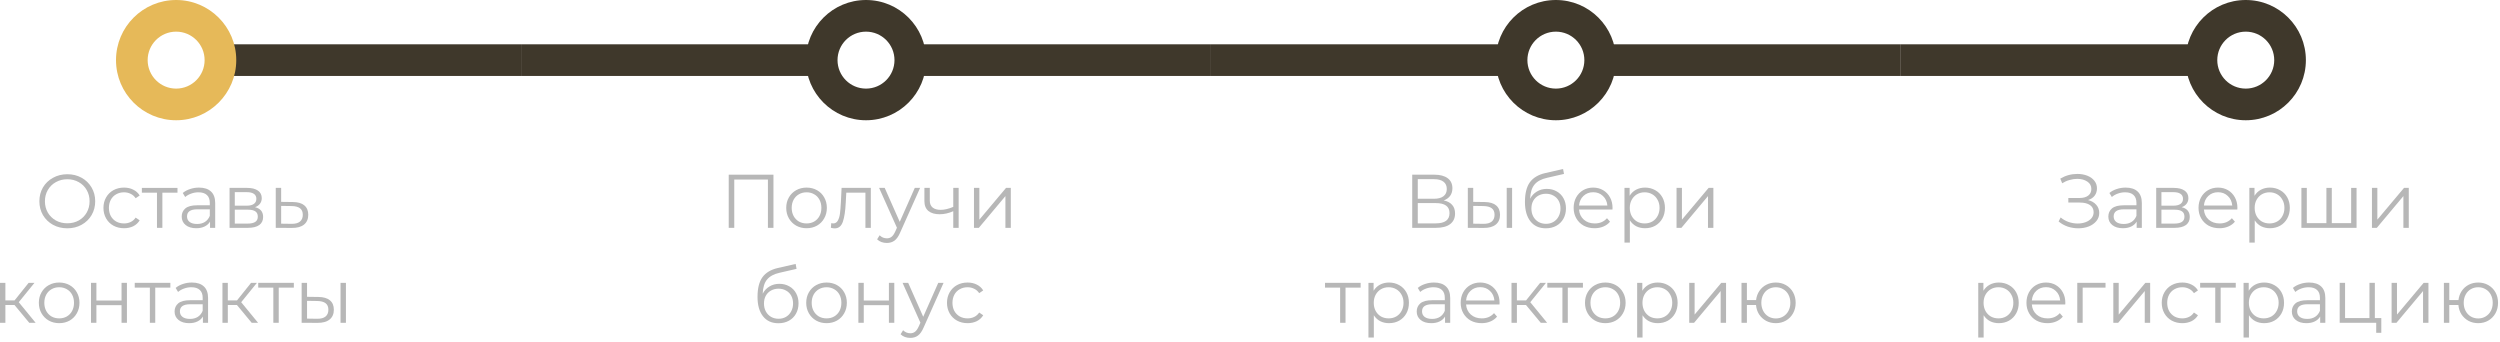 <?xml version="1.0" encoding="UTF-8"?> <svg xmlns="http://www.w3.org/2000/svg" width="395" height="54" viewBox="0 0 395 54" fill="none"> <path fill-rule="evenodd" clip-rule="evenodd" d="M82.329 12H36.329V7H82.329V12Z" fill="#3F382B"></path> <path fill-rule="evenodd" clip-rule="evenodd" d="M136.829 14C134.344 14 132.329 11.985 132.329 9.5C132.329 7.015 134.344 5 136.829 5C139.314 5 141.329 7.015 141.329 9.5C141.329 11.985 139.314 14 136.829 14ZM136.829 19C131.582 19 127.329 14.747 127.329 9.5C127.329 4.253 131.582 0 136.829 0C142.076 0 146.329 4.253 146.329 9.5C146.329 14.747 142.076 19 136.829 19Z" fill="#3F382B"></path> <path fill-rule="evenodd" clip-rule="evenodd" d="M82.329 12H128.329V7H82.329V12Z" fill="#3F382B"></path> <path fill-rule="evenodd" clip-rule="evenodd" d="M245.829 14C243.344 14 241.329 11.985 241.329 9.5C241.329 7.015 243.344 5 245.829 5C248.314 5 250.329 7.015 250.329 9.5C250.329 11.985 248.314 14 245.829 14ZM245.829 19C240.582 19 236.329 14.747 236.329 9.5C236.329 4.253 240.582 0 245.829 0C251.076 0 255.329 4.253 255.329 9.5C255.329 14.747 251.076 19 245.829 19Z" fill="#3F382B"></path> <path fill-rule="evenodd" clip-rule="evenodd" d="M191.329 12H237.329V7H191.329V12Z" fill="#3F382B"></path> <path fill-rule="evenodd" clip-rule="evenodd" d="M145.329 12H191.329V7H145.329V12Z" fill="#3F382B"></path> <path fill-rule="evenodd" clip-rule="evenodd" d="M354.829 14C352.344 14 350.329 11.985 350.329 9.5C350.329 7.015 352.344 5 354.829 5C357.314 5 359.329 7.015 359.329 9.5C359.329 11.985 357.314 14 354.829 14ZM354.829 19C349.582 19 345.329 14.747 345.329 9.5C345.329 4.253 349.582 0 354.829 0C360.076 0 364.329 4.253 364.329 9.5C364.329 14.747 360.076 19 354.829 19Z" fill="#3F382B"></path> <path fill-rule="evenodd" clip-rule="evenodd" d="M300.329 12H346.329V7H300.329V12Z" fill="#3F382B"></path> <path fill-rule="evenodd" clip-rule="evenodd" d="M254.329 12H300.329V7H254.329V12Z" fill="#3F382B"></path> <path d="M10.638 36.072C9.806 36.072 9.05 35.888 8.37 35.52C7.698 35.144 7.17 34.632 6.786 33.984C6.41 33.336 6.222 32.608 6.222 31.8C6.222 30.992 6.41 30.264 6.786 29.616C7.17 28.968 7.698 28.46 8.37 28.092C9.05 27.716 9.806 27.528 10.638 27.528C11.47 27.528 12.218 27.712 12.882 28.08C13.554 28.448 14.082 28.96 14.466 29.616C14.85 30.264 15.042 30.992 15.042 31.8C15.042 32.608 14.85 33.34 14.466 33.996C14.082 34.644 13.554 35.152 12.882 35.52C12.218 35.888 11.47 36.072 10.638 36.072ZM10.638 35.28C11.302 35.28 11.902 35.132 12.438 34.836C12.974 34.532 13.394 34.116 13.698 33.588C14.002 33.052 14.154 32.456 14.154 31.8C14.154 31.144 14.002 30.552 13.698 30.024C13.394 29.488 12.974 29.072 12.438 28.776C11.902 28.472 11.302 28.32 10.638 28.32C9.974 28.32 9.37 28.472 8.826 28.776C8.29 29.072 7.866 29.488 7.554 30.024C7.25 30.552 7.098 31.144 7.098 31.8C7.098 32.456 7.25 33.052 7.554 33.588C7.866 34.116 8.29 34.532 8.826 34.836C9.37 35.132 9.974 35.28 10.638 35.28Z" fill="#B7B7B7"></path> <path d="M19.597 36.06C18.973 36.06 18.413 35.924 17.917 35.652C17.429 35.38 17.045 35 16.765 34.512C16.485 34.016 16.345 33.46 16.345 32.844C16.345 32.228 16.485 31.676 16.765 31.188C17.045 30.7 17.429 30.32 17.917 30.048C18.413 29.776 18.973 29.64 19.597 29.64C20.141 29.64 20.625 29.748 21.049 29.964C21.481 30.172 21.821 30.48 22.069 30.888L21.433 31.32C21.225 31.008 20.961 30.776 20.641 30.624C20.321 30.464 19.973 30.384 19.597 30.384C19.141 30.384 18.729 30.488 18.361 30.696C18.001 30.896 17.717 31.184 17.509 31.56C17.309 31.936 17.209 32.364 17.209 32.844C17.209 33.332 17.309 33.764 17.509 34.14C17.717 34.508 18.001 34.796 18.361 35.004C18.729 35.204 19.141 35.304 19.597 35.304C19.973 35.304 20.321 35.228 20.641 35.076C20.961 34.924 21.225 34.692 21.433 34.38L22.069 34.812C21.821 35.22 21.481 35.532 21.049 35.748C20.617 35.956 20.133 36.06 19.597 36.06Z" fill="#B7B7B7"></path> <path d="M28.042 30.444H25.654V36H24.802V30.444H22.414V29.688H28.042V30.444Z" fill="#B7B7B7"></path> <path d="M31.445 29.64C32.269 29.64 32.901 29.848 33.341 30.264C33.781 30.672 34.001 31.28 34.001 32.088V36H33.185V35.016C32.993 35.344 32.709 35.6 32.333 35.784C31.965 35.968 31.525 36.06 31.013 36.06C30.309 36.06 29.749 35.892 29.333 35.556C28.917 35.22 28.709 34.776 28.709 34.224C28.709 33.688 28.901 33.256 29.285 32.928C29.677 32.6 30.297 32.436 31.145 32.436H33.149V32.052C33.149 31.508 32.997 31.096 32.693 30.816C32.389 30.528 31.945 30.384 31.361 30.384C30.961 30.384 30.577 30.452 30.209 30.588C29.841 30.716 29.525 30.896 29.261 31.128L28.877 30.492C29.197 30.22 29.581 30.012 30.029 29.868C30.477 29.716 30.949 29.64 31.445 29.64ZM31.145 35.388C31.625 35.388 32.037 35.28 32.381 35.064C32.725 34.84 32.981 34.52 33.149 34.104V33.072H31.169C30.089 33.072 29.549 33.448 29.549 34.2C29.549 34.568 29.689 34.86 29.969 35.076C30.249 35.284 30.641 35.388 31.145 35.388Z" fill="#B7B7B7"></path> <path d="M40.289 32.736C41.145 32.936 41.574 33.452 41.574 34.284C41.574 34.836 41.37 35.26 40.962 35.556C40.553 35.852 39.946 36 39.138 36H36.27V29.688H39.053C39.773 29.688 40.337 29.828 40.745 30.108C41.154 30.388 41.358 30.788 41.358 31.308C41.358 31.652 41.261 31.948 41.069 32.196C40.886 32.436 40.626 32.616 40.289 32.736ZM37.097 32.496H38.993C39.481 32.496 39.853 32.404 40.109 32.22C40.373 32.036 40.505 31.768 40.505 31.416C40.505 31.064 40.373 30.8 40.109 30.624C39.853 30.448 39.481 30.36 38.993 30.36H37.097V32.496ZM39.102 35.328C39.645 35.328 40.053 35.24 40.325 35.064C40.597 34.888 40.733 34.612 40.733 34.236C40.733 33.86 40.609 33.584 40.361 33.408C40.114 33.224 39.721 33.132 39.185 33.132H37.097V35.328H39.102Z" fill="#B7B7B7"></path> <path d="M46.282 31.92C47.074 31.928 47.674 32.104 48.082 32.448C48.498 32.792 48.706 33.288 48.706 33.936C48.706 34.608 48.482 35.124 48.034 35.484C47.594 35.844 46.954 36.02 46.114 36.012L43.57 36V29.688H44.422V31.896L46.282 31.92ZM46.066 35.364C46.65 35.372 47.09 35.256 47.386 35.016C47.69 34.768 47.842 34.408 47.842 33.936C47.842 33.472 47.694 33.128 47.398 32.904C47.102 32.68 46.658 32.564 46.066 32.556L44.422 32.532V35.34L46.066 35.364Z" fill="#B7B7B7"></path> <path d="M2.292 48.192H0.852V51H0V44.688H0.852V47.46H2.304L4.524 44.688H5.448L2.964 47.748L5.628 51H4.62L2.292 48.192Z" fill="#B7B7B7"></path> <path d="M9.354 51.06C8.746 51.06 8.198 50.924 7.71 50.652C7.222 50.372 6.838 49.988 6.558 49.5C6.278 49.012 6.138 48.46 6.138 47.844C6.138 47.228 6.278 46.676 6.558 46.188C6.838 45.7 7.222 45.32 7.71 45.048C8.198 44.776 8.746 44.64 9.354 44.64C9.962 44.64 10.51 44.776 10.998 45.048C11.486 45.32 11.866 45.7 12.138 46.188C12.418 46.676 12.558 47.228 12.558 47.844C12.558 48.46 12.418 49.012 12.138 49.5C11.866 49.988 11.486 50.372 10.998 50.652C10.51 50.924 9.962 51.06 9.354 51.06ZM9.354 50.304C9.802 50.304 10.202 50.204 10.554 50.004C10.914 49.796 11.194 49.504 11.394 49.128C11.594 48.752 11.694 48.324 11.694 47.844C11.694 47.364 11.594 46.936 11.394 46.56C11.194 46.184 10.914 45.896 10.554 45.696C10.202 45.488 9.802 45.384 9.354 45.384C8.906 45.384 8.502 45.488 8.142 45.696C7.79 45.896 7.51 46.184 7.302 46.56C7.102 46.936 7.002 47.364 7.002 47.844C7.002 48.324 7.102 48.752 7.302 49.128C7.51 49.504 7.79 49.796 8.142 50.004C8.502 50.204 8.906 50.304 9.354 50.304Z" fill="#B7B7B7"></path> <path d="M14.379 44.688H15.231V47.484H19.203V44.688H20.055V51H19.203V48.216H15.231V51H14.379V44.688Z" fill="#B7B7B7"></path> <path d="M26.917 45.444H24.529V51H23.677V45.444H21.289V44.688H26.917V45.444Z" fill="#B7B7B7"></path> <path d="M30.32 44.64C31.144 44.64 31.776 44.848 32.216 45.264C32.656 45.672 32.876 46.28 32.876 47.088V51H32.06V50.016C31.868 50.344 31.584 50.6 31.208 50.784C30.84 50.968 30.4 51.06 29.888 51.06C29.184 51.06 28.624 50.892 28.208 50.556C27.792 50.22 27.584 49.776 27.584 49.224C27.584 48.688 27.776 48.256 28.16 47.928C28.552 47.6 29.172 47.436 30.02 47.436H32.024V47.052C32.024 46.508 31.872 46.096 31.568 45.816C31.264 45.528 30.82 45.384 30.236 45.384C29.836 45.384 29.452 45.452 29.084 45.588C28.716 45.716 28.4 45.896 28.136 46.128L27.752 45.492C28.072 45.22 28.456 45.012 28.904 44.868C29.352 44.716 29.824 44.64 30.32 44.64ZM30.02 50.388C30.5 50.388 30.912 50.28 31.256 50.064C31.6 49.84 31.856 49.52 32.024 49.104V48.072H30.044C28.964 48.072 28.424 48.448 28.424 49.2C28.424 49.568 28.564 49.86 28.844 50.076C29.124 50.284 29.516 50.388 30.02 50.388Z" fill="#B7B7B7"></path> <path d="M37.437 48.192H35.996V51H35.145V44.688H35.996V47.46H37.449L39.669 44.688H40.593L38.108 47.748L40.773 51H39.764L37.437 48.192Z" fill="#B7B7B7"></path> <path d="M46.428 45.444H44.04V51H43.188V45.444H40.8V44.688H46.428V45.444Z" fill="#B7B7B7"></path> <path d="M50.312 46.92C51.104 46.928 51.708 47.104 52.124 47.448C52.54 47.792 52.748 48.288 52.748 48.936C52.748 49.608 52.524 50.124 52.076 50.484C51.628 50.844 50.988 51.02 50.156 51.012L47.66 51V44.688H48.512V46.896L50.312 46.92ZM53.804 44.688H54.656V51H53.804V44.688ZM50.108 50.364C50.692 50.372 51.132 50.256 51.428 50.016C51.732 49.768 51.884 49.408 51.884 48.936C51.884 48.472 51.736 48.128 51.44 47.904C51.144 47.68 50.7 47.564 50.108 47.556L48.512 47.532V50.34L50.108 50.364Z" fill="#B7B7B7"></path> <path d="M122.206 27.6V36H121.33V28.368H116.014V36H115.138V27.6H122.206Z" fill="#B7B7B7"></path> <path d="M127.44 36.06C126.832 36.06 126.284 35.924 125.796 35.652C125.308 35.372 124.924 34.988 124.644 34.5C124.364 34.012 124.224 33.46 124.224 32.844C124.224 32.228 124.364 31.676 124.644 31.188C124.924 30.7 125.308 30.32 125.796 30.048C126.284 29.776 126.832 29.64 127.44 29.64C128.048 29.64 128.596 29.776 129.084 30.048C129.572 30.32 129.952 30.7 130.224 31.188C130.504 31.676 130.644 32.228 130.644 32.844C130.644 33.46 130.504 34.012 130.224 34.5C129.952 34.988 129.572 35.372 129.084 35.652C128.596 35.924 128.048 36.06 127.44 36.06ZM127.44 35.304C127.888 35.304 128.288 35.204 128.64 35.004C129 34.796 129.28 34.504 129.48 34.128C129.68 33.752 129.78 33.324 129.78 32.844C129.78 32.364 129.68 31.936 129.48 31.56C129.28 31.184 129 30.896 128.64 30.696C128.288 30.488 127.888 30.384 127.44 30.384C126.992 30.384 126.588 30.488 126.228 30.696C125.876 30.896 125.596 31.184 125.388 31.56C125.188 31.936 125.088 32.364 125.088 32.844C125.088 33.324 125.188 33.752 125.388 34.128C125.596 34.504 125.876 34.796 126.228 35.004C126.588 35.204 126.992 35.304 127.44 35.304Z" fill="#B7B7B7"></path> <path d="M137.59 29.688V36H136.738V30.444H133.714L133.63 32.004C133.566 33.316 133.414 34.324 133.174 35.028C132.934 35.732 132.506 36.084 131.89 36.084C131.722 36.084 131.518 36.052 131.278 35.988L131.338 35.256C131.482 35.288 131.582 35.304 131.638 35.304C131.966 35.304 132.214 35.152 132.382 34.848C132.55 34.544 132.662 34.168 132.718 33.72C132.774 33.272 132.822 32.68 132.862 31.944L132.97 29.688H137.59Z" fill="#B7B7B7"></path> <path d="M145.376 29.688L142.22 36.756C141.964 37.348 141.668 37.768 141.332 38.016C140.996 38.264 140.592 38.388 140.12 38.388C139.816 38.388 139.532 38.34 139.268 38.244C139.004 38.148 138.776 38.004 138.584 37.812L138.98 37.176C139.3 37.496 139.684 37.656 140.132 37.656C140.42 37.656 140.664 37.576 140.864 37.416C141.072 37.256 141.264 36.984 141.44 36.6L141.716 35.988L138.896 29.688H139.784L142.16 35.052L144.536 29.688H145.376Z" fill="#B7B7B7"></path> <path d="M151.467 29.688V36H150.615V33.372C149.887 33.692 149.171 33.852 148.467 33.852C147.707 33.852 147.115 33.68 146.691 33.336C146.267 32.984 146.055 32.46 146.055 31.764V29.688H146.907V31.716C146.907 32.188 147.059 32.548 147.363 32.796C147.667 33.036 148.087 33.156 148.623 33.156C149.215 33.156 149.879 33 150.615 32.688V29.688H151.467Z" fill="#B7B7B7"></path> <path d="M153.887 29.688H154.739V34.704L158.951 29.688H159.707V36H158.855V30.984L154.655 36H153.887V29.688Z" fill="#B7B7B7"></path> <path d="M123.144 44.844C123.728 44.844 124.248 44.976 124.704 45.24C125.168 45.496 125.528 45.86 125.784 46.332C126.04 46.796 126.168 47.328 126.168 47.928C126.168 48.544 126.032 49.092 125.76 49.572C125.496 50.044 125.124 50.412 124.644 50.676C124.164 50.94 123.612 51.072 122.988 51.072C121.94 51.072 121.128 50.704 120.552 49.968C119.976 49.232 119.688 48.216 119.688 46.92C119.688 45.568 119.944 44.532 120.456 43.812C120.976 43.092 121.784 42.604 122.88 42.348L125.712 41.7L125.856 42.48L123.192 43.092C122.288 43.292 121.624 43.648 121.2 44.16C120.776 44.664 120.544 45.412 120.504 46.404C120.76 45.916 121.116 45.536 121.572 45.264C122.028 44.984 122.552 44.844 123.144 44.844ZM123.012 50.364C123.452 50.364 123.844 50.264 124.188 50.064C124.54 49.856 124.812 49.568 125.004 49.2C125.204 48.832 125.304 48.416 125.304 47.952C125.304 47.488 125.208 47.08 125.016 46.728C124.824 46.376 124.552 46.104 124.2 45.912C123.856 45.712 123.46 45.612 123.012 45.612C122.564 45.612 122.164 45.712 121.812 45.912C121.468 46.104 121.196 46.376 120.996 46.728C120.804 47.08 120.708 47.488 120.708 47.952C120.708 48.416 120.804 48.832 120.996 49.2C121.196 49.568 121.472 49.856 121.824 50.064C122.176 50.264 122.572 50.364 123.012 50.364Z" fill="#B7B7B7"></path> <path d="M130.598 51.06C129.99 51.06 129.442 50.924 128.954 50.652C128.466 50.372 128.082 49.988 127.802 49.5C127.522 49.012 127.382 48.46 127.382 47.844C127.382 47.228 127.522 46.676 127.802 46.188C128.082 45.7 128.466 45.32 128.954 45.048C129.442 44.776 129.99 44.64 130.598 44.64C131.206 44.64 131.754 44.776 132.242 45.048C132.73 45.32 133.11 45.7 133.382 46.188C133.662 46.676 133.802 47.228 133.802 47.844C133.802 48.46 133.662 49.012 133.382 49.5C133.11 49.988 132.73 50.372 132.242 50.652C131.754 50.924 131.206 51.06 130.598 51.06ZM130.598 50.304C131.046 50.304 131.446 50.204 131.798 50.004C132.158 49.796 132.438 49.504 132.638 49.128C132.838 48.752 132.938 48.324 132.938 47.844C132.938 47.364 132.838 46.936 132.638 46.56C132.438 46.184 132.158 45.896 131.798 45.696C131.446 45.488 131.046 45.384 130.598 45.384C130.15 45.384 129.746 45.488 129.386 45.696C129.034 45.896 128.754 46.184 128.546 46.56C128.346 46.936 128.246 47.364 128.246 47.844C128.246 48.324 128.346 48.752 128.546 49.128C128.754 49.504 129.034 49.796 129.386 50.004C129.746 50.204 130.15 50.304 130.598 50.304Z" fill="#B7B7B7"></path> <path d="M135.623 44.688H136.475V47.484H140.447V44.688H141.299V51H140.447V48.216H136.475V51H135.623V44.688Z" fill="#B7B7B7"></path> <path d="M149.085 44.688L145.929 51.756C145.673 52.348 145.377 52.768 145.041 53.016C144.705 53.264 144.301 53.388 143.829 53.388C143.525 53.388 143.241 53.34 142.977 53.244C142.713 53.148 142.485 53.004 142.293 52.812L142.689 52.176C143.009 52.496 143.393 52.656 143.841 52.656C144.129 52.656 144.373 52.576 144.573 52.416C144.781 52.256 144.973 51.984 145.149 51.6L145.425 50.988L142.605 44.688H143.493L145.869 50.052L148.245 44.688H149.085Z" fill="#B7B7B7"></path> <path d="M152.876 51.06C152.252 51.06 151.692 50.924 151.196 50.652C150.708 50.38 150.324 50 150.044 49.512C149.764 49.016 149.624 48.46 149.624 47.844C149.624 47.228 149.764 46.676 150.044 46.188C150.324 45.7 150.708 45.32 151.196 45.048C151.692 44.776 152.252 44.64 152.876 44.64C153.42 44.64 153.904 44.748 154.328 44.964C154.76 45.172 155.1 45.48 155.348 45.888L154.712 46.32C154.504 46.008 154.24 45.776 153.92 45.624C153.6 45.464 153.252 45.384 152.876 45.384C152.42 45.384 152.008 45.488 151.64 45.696C151.28 45.896 150.996 46.184 150.788 46.56C150.588 46.936 150.488 47.364 150.488 47.844C150.488 48.332 150.588 48.764 150.788 49.14C150.996 49.508 151.28 49.796 151.64 50.004C152.008 50.204 152.42 50.304 152.876 50.304C153.252 50.304 153.6 50.228 153.92 50.076C154.24 49.924 154.504 49.692 154.712 49.38L155.348 49.812C155.1 50.22 154.76 50.532 154.328 50.748C153.896 50.956 153.412 51.06 152.876 51.06Z" fill="#B7B7B7"></path> <path d="M228.112 31.668C228.696 31.788 229.14 32.024 229.444 32.376C229.748 32.72 229.9 33.172 229.9 33.732C229.9 34.46 229.64 35.02 229.12 35.412C228.608 35.804 227.852 36 226.852 36H223.132V27.6H226.624C227.52 27.6 228.22 27.784 228.724 28.152C229.228 28.52 229.48 29.052 229.48 29.748C229.48 30.22 229.36 30.62 229.12 30.948C228.88 31.268 228.544 31.508 228.112 31.668ZM224.008 31.404H226.576C227.224 31.404 227.72 31.272 228.064 31.008C228.416 30.744 228.592 30.36 228.592 29.856C228.592 29.352 228.416 28.968 228.064 28.704C227.72 28.44 227.224 28.308 226.576 28.308H224.008V31.404ZM226.852 35.292C228.3 35.292 229.024 34.752 229.024 33.672C229.024 32.616 228.3 32.088 226.852 32.088H224.008V35.292H226.852Z" fill="#B7B7B7"></path> <path d="M234.568 31.92C235.36 31.928 235.964 32.104 236.38 32.448C236.796 32.792 237.004 33.288 237.004 33.936C237.004 34.608 236.78 35.124 236.332 35.484C235.884 35.844 235.244 36.02 234.412 36.012L231.916 36V29.688H232.768V31.896L234.568 31.92ZM238.06 29.688H238.912V36H238.06V29.688ZM234.364 35.364C234.948 35.372 235.388 35.256 235.684 35.016C235.988 34.768 236.14 34.408 236.14 33.936C236.14 33.472 235.992 33.128 235.696 32.904C235.4 32.68 234.956 32.564 234.364 32.556L232.768 32.532V35.34L234.364 35.364Z" fill="#B7B7B7"></path> <path d="M244.398 29.844C244.982 29.844 245.502 29.976 245.958 30.24C246.422 30.496 246.782 30.86 247.038 31.332C247.294 31.796 247.422 32.328 247.422 32.928C247.422 33.544 247.286 34.092 247.014 34.572C246.75 35.044 246.378 35.412 245.898 35.676C245.418 35.94 244.866 36.072 244.242 36.072C243.194 36.072 242.382 35.704 241.806 34.968C241.23 34.232 240.942 33.216 240.942 31.92C240.942 30.568 241.198 29.532 241.71 28.812C242.23 28.092 243.038 27.604 244.134 27.348L246.966 26.7L247.11 27.48L244.446 28.092C243.542 28.292 242.878 28.648 242.454 29.16C242.03 29.664 241.798 30.412 241.758 31.404C242.014 30.916 242.37 30.536 242.826 30.264C243.282 29.984 243.806 29.844 244.398 29.844ZM244.266 35.364C244.706 35.364 245.098 35.264 245.442 35.064C245.794 34.856 246.066 34.568 246.258 34.2C246.458 33.832 246.558 33.416 246.558 32.952C246.558 32.488 246.462 32.08 246.27 31.728C246.078 31.376 245.806 31.104 245.454 30.912C245.11 30.712 244.714 30.612 244.266 30.612C243.818 30.612 243.418 30.712 243.066 30.912C242.722 31.104 242.45 31.376 242.25 31.728C242.058 32.08 241.962 32.488 241.962 32.952C241.962 33.416 242.058 33.832 242.25 34.2C242.45 34.568 242.726 34.856 243.078 35.064C243.43 35.264 243.826 35.364 244.266 35.364Z" fill="#B7B7B7"></path> <path d="M254.768 33.108H249.488C249.536 33.764 249.788 34.296 250.244 34.704C250.7 35.104 251.276 35.304 251.972 35.304C252.364 35.304 252.724 35.236 253.052 35.1C253.38 34.956 253.664 34.748 253.904 34.476L254.384 35.028C254.104 35.364 253.752 35.62 253.328 35.796C252.912 35.972 252.452 36.06 251.948 36.06C251.3 36.06 250.724 35.924 250.22 35.652C249.724 35.372 249.336 34.988 249.056 34.5C248.776 34.012 248.636 33.46 248.636 32.844C248.636 32.228 248.768 31.676 249.032 31.188C249.304 30.7 249.672 30.32 250.136 30.048C250.608 29.776 251.136 29.64 251.72 29.64C252.304 29.64 252.828 29.776 253.292 30.048C253.756 30.32 254.12 30.7 254.384 31.188C254.648 31.668 254.78 32.22 254.78 32.844L254.768 33.108ZM251.72 30.372C251.112 30.372 250.6 30.568 250.184 30.96C249.776 31.344 249.544 31.848 249.488 32.472H253.964C253.908 31.848 253.672 31.344 253.256 30.96C252.848 30.568 252.336 30.372 251.72 30.372Z" fill="#B7B7B7"></path> <path d="M259.918 29.64C260.51 29.64 261.046 29.776 261.526 30.048C262.006 30.312 262.382 30.688 262.654 31.176C262.926 31.664 263.062 32.22 263.062 32.844C263.062 33.476 262.926 34.036 262.654 34.524C262.382 35.012 262.006 35.392 261.526 35.664C261.054 35.928 260.518 36.06 259.918 36.06C259.406 36.06 258.942 35.956 258.526 35.748C258.118 35.532 257.782 35.22 257.518 34.812V38.328H256.666V29.688H257.482V30.936C257.738 30.52 258.074 30.2 258.49 29.976C258.914 29.752 259.39 29.64 259.918 29.64ZM259.858 35.304C260.298 35.304 260.698 35.204 261.058 35.004C261.418 34.796 261.698 34.504 261.898 34.128C262.106 33.752 262.21 33.324 262.21 32.844C262.21 32.364 262.106 31.94 261.898 31.572C261.698 31.196 261.418 30.904 261.058 30.696C260.698 30.488 260.298 30.384 259.858 30.384C259.41 30.384 259.006 30.488 258.646 30.696C258.294 30.904 258.014 31.196 257.806 31.572C257.606 31.94 257.506 32.364 257.506 32.844C257.506 33.324 257.606 33.752 257.806 34.128C258.014 34.504 258.294 34.796 258.646 35.004C259.006 35.204 259.41 35.304 259.858 35.304Z" fill="#B7B7B7"></path> <path d="M264.893 29.688H265.745V34.704L269.957 29.688H270.713V36H269.861V30.984L265.661 36H264.893V29.688Z" fill="#B7B7B7"></path> <path d="M214.981 45.444H212.593V51H211.741V45.444H209.353V44.688H214.981V45.444Z" fill="#B7B7B7"></path> <path d="M219.465 44.64C220.057 44.64 220.593 44.776 221.073 45.048C221.553 45.312 221.929 45.688 222.201 46.176C222.473 46.664 222.609 47.22 222.609 47.844C222.609 48.476 222.473 49.036 222.201 49.524C221.929 50.012 221.553 50.392 221.073 50.664C220.601 50.928 220.065 51.06 219.465 51.06C218.953 51.06 218.489 50.956 218.073 50.748C217.665 50.532 217.329 50.22 217.065 49.812V53.328H216.213V44.688H217.029V45.936C217.285 45.52 217.621 45.2 218.037 44.976C218.461 44.752 218.937 44.64 219.465 44.64ZM219.405 50.304C219.845 50.304 220.245 50.204 220.605 50.004C220.965 49.796 221.245 49.504 221.445 49.128C221.653 48.752 221.757 48.324 221.757 47.844C221.757 47.364 221.653 46.94 221.445 46.572C221.245 46.196 220.965 45.904 220.605 45.696C220.245 45.488 219.845 45.384 219.405 45.384C218.957 45.384 218.553 45.488 218.193 45.696C217.841 45.904 217.561 46.196 217.353 46.572C217.153 46.94 217.053 47.364 217.053 47.844C217.053 48.324 217.153 48.752 217.353 49.128C217.561 49.504 217.841 49.796 218.193 50.004C218.553 50.204 218.957 50.304 219.405 50.304Z" fill="#B7B7B7"></path> <path d="M226.576 44.64C227.4 44.64 228.032 44.848 228.472 45.264C228.912 45.672 229.132 46.28 229.132 47.088V51H228.316V50.016C228.124 50.344 227.84 50.6 227.464 50.784C227.096 50.968 226.656 51.06 226.144 51.06C225.44 51.06 224.88 50.892 224.464 50.556C224.048 50.22 223.84 49.776 223.84 49.224C223.84 48.688 224.032 48.256 224.416 47.928C224.808 47.6 225.428 47.436 226.276 47.436H228.28V47.052C228.28 46.508 228.128 46.096 227.824 45.816C227.52 45.528 227.076 45.384 226.492 45.384C226.092 45.384 225.708 45.452 225.34 45.588C224.972 45.716 224.656 45.896 224.392 46.128L224.008 45.492C224.328 45.22 224.712 45.012 225.16 44.868C225.608 44.716 226.08 44.64 226.576 44.64ZM226.276 50.388C226.756 50.388 227.168 50.28 227.512 50.064C227.856 49.84 228.112 49.52 228.28 49.104V48.072H226.3C225.22 48.072 224.68 48.448 224.68 49.2C224.68 49.568 224.82 49.86 225.1 50.076C225.38 50.284 225.772 50.388 226.276 50.388Z" fill="#B7B7B7"></path> <path d="M236.92 48.108H231.64C231.688 48.764 231.94 49.296 232.396 49.704C232.852 50.104 233.428 50.304 234.124 50.304C234.516 50.304 234.876 50.236 235.204 50.1C235.532 49.956 235.816 49.748 236.056 49.476L236.536 50.028C236.256 50.364 235.904 50.62 235.48 50.796C235.064 50.972 234.604 51.06 234.1 51.06C233.452 51.06 232.876 50.924 232.372 50.652C231.876 50.372 231.488 49.988 231.208 49.5C230.928 49.012 230.788 48.46 230.788 47.844C230.788 47.228 230.92 46.676 231.184 46.188C231.456 45.7 231.824 45.32 232.288 45.048C232.76 44.776 233.288 44.64 233.872 44.64C234.456 44.64 234.98 44.776 235.444 45.048C235.908 45.32 236.272 45.7 236.536 46.188C236.8 46.668 236.932 47.22 236.932 47.844L236.92 48.108ZM233.872 45.372C233.264 45.372 232.752 45.568 232.336 45.96C231.928 46.344 231.696 46.848 231.64 47.472H236.116C236.06 46.848 235.824 46.344 235.408 45.96C235 45.568 234.488 45.372 233.872 45.372Z" fill="#B7B7B7"></path> <path d="M241.11 48.192H239.67V51H238.818V44.688H239.67V47.46H241.122L243.342 44.688H244.266L241.782 47.748L244.446 51H243.438L241.11 48.192Z" fill="#B7B7B7"></path> <path d="M250.102 45.444H247.714V51H246.862V45.444H244.474V44.688H250.102V45.444Z" fill="#B7B7B7"></path> <path d="M253.645 51.06C253.037 51.06 252.489 50.924 252.001 50.652C251.513 50.372 251.129 49.988 250.849 49.5C250.569 49.012 250.429 48.46 250.429 47.844C250.429 47.228 250.569 46.676 250.849 46.188C251.129 45.7 251.513 45.32 252.001 45.048C252.489 44.776 253.037 44.64 253.645 44.64C254.253 44.64 254.801 44.776 255.289 45.048C255.777 45.32 256.157 45.7 256.429 46.188C256.709 46.676 256.849 47.228 256.849 47.844C256.849 48.46 256.709 49.012 256.429 49.5C256.157 49.988 255.777 50.372 255.289 50.652C254.801 50.924 254.253 51.06 253.645 51.06ZM253.645 50.304C254.093 50.304 254.493 50.204 254.845 50.004C255.205 49.796 255.485 49.504 255.685 49.128C255.885 48.752 255.985 48.324 255.985 47.844C255.985 47.364 255.885 46.936 255.685 46.56C255.485 46.184 255.205 45.896 254.845 45.696C254.493 45.488 254.093 45.384 253.645 45.384C253.197 45.384 252.793 45.488 252.433 45.696C252.081 45.896 251.801 46.184 251.593 46.56C251.393 46.936 251.293 47.364 251.293 47.844C251.293 48.324 251.393 48.752 251.593 49.128C251.801 49.504 252.081 49.796 252.433 50.004C252.793 50.204 253.197 50.304 253.645 50.304Z" fill="#B7B7B7"></path> <path d="M261.922 44.64C262.514 44.64 263.05 44.776 263.53 45.048C264.01 45.312 264.386 45.688 264.658 46.176C264.93 46.664 265.066 47.22 265.066 47.844C265.066 48.476 264.93 49.036 264.658 49.524C264.386 50.012 264.01 50.392 263.53 50.664C263.058 50.928 262.522 51.06 261.922 51.06C261.41 51.06 260.946 50.956 260.53 50.748C260.122 50.532 259.786 50.22 259.522 49.812V53.328H258.67V44.688H259.486V45.936C259.742 45.52 260.078 45.2 260.494 44.976C260.918 44.752 261.394 44.64 261.922 44.64ZM261.862 50.304C262.302 50.304 262.702 50.204 263.062 50.004C263.422 49.796 263.702 49.504 263.902 49.128C264.11 48.752 264.214 48.324 264.214 47.844C264.214 47.364 264.11 46.94 263.902 46.572C263.702 46.196 263.422 45.904 263.062 45.696C262.702 45.488 262.302 45.384 261.862 45.384C261.414 45.384 261.01 45.488 260.65 45.696C260.298 45.904 260.018 46.196 259.81 46.572C259.61 46.94 259.51 47.364 259.51 47.844C259.51 48.324 259.61 48.752 259.81 49.128C260.018 49.504 260.298 49.796 260.65 50.004C261.01 50.204 261.414 50.304 261.862 50.304Z" fill="#B7B7B7"></path> <path d="M266.896 44.688H267.748V49.704L271.96 44.688H272.716V51H271.864V45.984L267.664 51H266.896V44.688Z" fill="#B7B7B7"></path> <path d="M280.582 44.64C281.174 44.64 281.706 44.776 282.178 45.048C282.658 45.32 283.034 45.7 283.306 46.188C283.578 46.676 283.714 47.228 283.714 47.844C283.714 48.46 283.578 49.012 283.306 49.5C283.034 49.988 282.658 50.372 282.178 50.652C281.706 50.924 281.174 51.06 280.582 51.06C280.022 51.06 279.514 50.94 279.058 50.7C278.602 50.452 278.23 50.112 277.942 49.68C277.662 49.248 277.498 48.752 277.45 48.192H276.01V51H275.158V44.688H276.01V47.412H277.462C277.526 46.868 277.698 46.388 277.978 45.972C278.266 45.548 278.634 45.22 279.082 44.988C279.53 44.756 280.03 44.64 280.582 44.64ZM280.582 50.316C281.014 50.316 281.402 50.212 281.746 50.004C282.098 49.796 282.374 49.504 282.574 49.128C282.774 48.752 282.874 48.324 282.874 47.844C282.874 47.364 282.774 46.936 282.574 46.56C282.374 46.184 282.098 45.896 281.746 45.696C281.402 45.488 281.014 45.384 280.582 45.384C280.15 45.384 279.758 45.488 279.406 45.696C279.062 45.896 278.79 46.184 278.59 46.56C278.39 46.936 278.29 47.364 278.29 47.844C278.29 48.324 278.39 48.752 278.59 49.128C278.79 49.504 279.062 49.796 279.406 50.004C279.758 50.212 280.15 50.316 280.582 50.316Z" fill="#B7B7B7"></path> <path d="M329.905 31.608C330.457 31.744 330.889 31.992 331.201 32.352C331.521 32.712 331.681 33.144 331.681 33.648C331.681 34.136 331.529 34.564 331.225 34.932C330.921 35.3 330.517 35.584 330.013 35.784C329.509 35.976 328.961 36.072 328.369 36.072C327.809 36.072 327.257 35.984 326.713 35.808C326.177 35.624 325.693 35.352 325.261 34.992L325.585 34.356C325.953 34.668 326.373 34.908 326.845 35.076C327.317 35.236 327.793 35.316 328.273 35.316C328.729 35.316 329.149 35.244 329.533 35.1C329.917 34.956 330.221 34.752 330.445 34.488C330.677 34.216 330.793 33.896 330.793 33.528C330.793 33.04 330.601 32.664 330.217 32.4C329.833 32.136 329.293 32.004 328.597 32.004H326.797V31.284H328.549C329.141 31.284 329.601 31.16 329.929 30.912C330.265 30.656 330.433 30.304 330.433 29.856C330.433 29.36 330.221 28.972 329.797 28.692C329.373 28.404 328.841 28.26 328.201 28.26C327.801 28.26 327.397 28.32 326.989 28.44C326.581 28.552 326.193 28.724 325.825 28.956L325.525 28.224C326.357 27.728 327.257 27.48 328.225 27.48C328.793 27.48 329.313 27.572 329.785 27.756C330.257 27.94 330.629 28.204 330.901 28.548C331.181 28.892 331.321 29.296 331.321 29.76C331.321 30.208 331.197 30.596 330.949 30.924C330.701 31.244 330.353 31.472 329.905 31.608Z" fill="#B7B7B7"></path> <path d="M335.854 29.64C336.678 29.64 337.31 29.848 337.75 30.264C338.19 30.672 338.41 31.28 338.41 32.088V36H337.594V35.016C337.402 35.344 337.118 35.6 336.742 35.784C336.374 35.968 335.934 36.06 335.422 36.06C334.718 36.06 334.158 35.892 333.742 35.556C333.326 35.22 333.118 34.776 333.118 34.224C333.118 33.688 333.31 33.256 333.694 32.928C334.086 32.6 334.706 32.436 335.554 32.436H337.558V32.052C337.558 31.508 337.406 31.096 337.102 30.816C336.798 30.528 336.354 30.384 335.77 30.384C335.37 30.384 334.986 30.452 334.618 30.588C334.25 30.716 333.934 30.896 333.67 31.128L333.286 30.492C333.606 30.22 333.99 30.012 334.438 29.868C334.886 29.716 335.358 29.64 335.854 29.64ZM335.554 35.388C336.034 35.388 336.446 35.28 336.79 35.064C337.134 34.84 337.39 34.52 337.558 34.104V33.072H335.578C334.498 33.072 333.958 33.448 333.958 34.2C333.958 34.568 334.098 34.86 334.378 35.076C334.658 35.284 335.05 35.388 335.554 35.388Z" fill="#B7B7B7"></path> <path d="M344.698 32.736C345.554 32.936 345.982 33.452 345.982 34.284C345.982 34.836 345.778 35.26 345.37 35.556C344.962 35.852 344.354 36 343.546 36H340.678V29.688H343.462C344.182 29.688 344.746 29.828 345.154 30.108C345.562 30.388 345.766 30.788 345.766 31.308C345.766 31.652 345.67 31.948 345.478 32.196C345.294 32.436 345.034 32.616 344.698 32.736ZM341.506 32.496H343.402C343.89 32.496 344.262 32.404 344.518 32.22C344.782 32.036 344.914 31.768 344.914 31.416C344.914 31.064 344.782 30.8 344.518 30.624C344.262 30.448 343.89 30.36 343.402 30.36H341.506V32.496ZM343.51 35.328C344.054 35.328 344.462 35.24 344.734 35.064C345.006 34.888 345.142 34.612 345.142 34.236C345.142 33.86 345.018 33.584 344.77 33.408C344.522 33.224 344.13 33.132 343.594 33.132H341.506V35.328H343.51Z" fill="#B7B7B7"></path> <path d="M353.499 33.108H348.219C348.267 33.764 348.519 34.296 348.975 34.704C349.431 35.104 350.007 35.304 350.703 35.304C351.095 35.304 351.455 35.236 351.783 35.1C352.111 34.956 352.395 34.748 352.635 34.476L353.115 35.028C352.835 35.364 352.483 35.62 352.059 35.796C351.643 35.972 351.183 36.06 350.679 36.06C350.031 36.06 349.455 35.924 348.951 35.652C348.455 35.372 348.067 34.988 347.787 34.5C347.507 34.012 347.367 33.46 347.367 32.844C347.367 32.228 347.499 31.676 347.763 31.188C348.035 30.7 348.403 30.32 348.867 30.048C349.339 29.776 349.867 29.64 350.451 29.64C351.035 29.64 351.559 29.776 352.023 30.048C352.487 30.32 352.851 30.7 353.115 31.188C353.379 31.668 353.511 32.22 353.511 32.844L353.499 33.108ZM350.451 30.372C349.843 30.372 349.331 30.568 348.915 30.96C348.507 31.344 348.275 31.848 348.219 32.472H352.695C352.639 31.848 352.403 31.344 351.987 30.96C351.579 30.568 351.067 30.372 350.451 30.372Z" fill="#B7B7B7"></path> <path d="M358.648 29.64C359.24 29.64 359.776 29.776 360.256 30.048C360.736 30.312 361.112 30.688 361.384 31.176C361.656 31.664 361.792 32.22 361.792 32.844C361.792 33.476 361.656 34.036 361.384 34.524C361.112 35.012 360.736 35.392 360.256 35.664C359.784 35.928 359.248 36.06 358.648 36.06C358.136 36.06 357.672 35.956 357.256 35.748C356.848 35.532 356.512 35.22 356.248 34.812V38.328H355.396V29.688H356.212V30.936C356.468 30.52 356.804 30.2 357.22 29.976C357.644 29.752 358.12 29.64 358.648 29.64ZM358.588 35.304C359.028 35.304 359.428 35.204 359.788 35.004C360.148 34.796 360.428 34.504 360.628 34.128C360.836 33.752 360.94 33.324 360.94 32.844C360.94 32.364 360.836 31.94 360.628 31.572C360.428 31.196 360.148 30.904 359.788 30.696C359.428 30.488 359.028 30.384 358.588 30.384C358.14 30.384 357.736 30.488 357.376 30.696C357.024 30.904 356.744 31.196 356.536 31.572C356.336 31.94 356.236 32.364 356.236 32.844C356.236 33.324 356.336 33.752 356.536 34.128C356.744 34.504 357.024 34.796 357.376 35.004C357.736 35.204 358.14 35.304 358.588 35.304Z" fill="#B7B7B7"></path> <path d="M372.335 29.688V36H363.623V29.688H364.475V35.256H367.571V29.688H368.423V35.256H371.483V29.688H372.335Z" fill="#B7B7B7"></path> <path d="M374.768 29.688H375.62V34.704L379.832 29.688H380.588V36H379.736V30.984L375.536 36H374.768V29.688Z" fill="#B7B7B7"></path> <path d="M315.816 44.64C316.408 44.64 316.944 44.776 317.424 45.048C317.904 45.312 318.28 45.688 318.552 46.176C318.824 46.664 318.96 47.22 318.96 47.844C318.96 48.476 318.824 49.036 318.552 49.524C318.28 50.012 317.904 50.392 317.424 50.664C316.952 50.928 316.416 51.06 315.816 51.06C315.304 51.06 314.84 50.956 314.424 50.748C314.016 50.532 313.68 50.22 313.416 49.812V53.328H312.564V44.688H313.38V45.936C313.636 45.52 313.972 45.2 314.388 44.976C314.812 44.752 315.288 44.64 315.816 44.64ZM315.756 50.304C316.196 50.304 316.596 50.204 316.956 50.004C317.316 49.796 317.596 49.504 317.796 49.128C318.004 48.752 318.108 48.324 318.108 47.844C318.108 47.364 318.004 46.94 317.796 46.572C317.596 46.196 317.316 45.904 316.956 45.696C316.596 45.488 316.196 45.384 315.756 45.384C315.308 45.384 314.904 45.488 314.544 45.696C314.192 45.904 313.912 46.196 313.704 46.572C313.504 46.94 313.404 47.364 313.404 47.844C313.404 48.324 313.504 48.752 313.704 49.128C313.912 49.504 314.192 49.796 314.544 50.004C314.904 50.204 315.308 50.304 315.756 50.304Z" fill="#B7B7B7"></path> <path d="M326.311 48.108H321.031C321.079 48.764 321.331 49.296 321.787 49.704C322.243 50.104 322.819 50.304 323.515 50.304C323.907 50.304 324.267 50.236 324.595 50.1C324.923 49.956 325.207 49.748 325.447 49.476L325.927 50.028C325.647 50.364 325.295 50.62 324.871 50.796C324.455 50.972 323.995 51.06 323.491 51.06C322.843 51.06 322.267 50.924 321.763 50.652C321.267 50.372 320.879 49.988 320.599 49.5C320.319 49.012 320.179 48.46 320.179 47.844C320.179 47.228 320.311 46.676 320.575 46.188C320.847 45.7 321.215 45.32 321.679 45.048C322.151 44.776 322.679 44.64 323.263 44.64C323.847 44.64 324.371 44.776 324.835 45.048C325.299 45.32 325.663 45.7 325.927 46.188C326.191 46.668 326.323 47.22 326.323 47.844L326.311 48.108ZM323.263 45.372C322.655 45.372 322.143 45.568 321.727 45.96C321.319 46.344 321.087 46.848 321.031 47.472H325.507C325.451 46.848 325.215 46.344 324.799 45.96C324.391 45.568 323.879 45.372 323.263 45.372Z" fill="#B7B7B7"></path> <path d="M332.673 45.444H329.061V51H328.209V44.688H332.673V45.444Z" fill="#B7B7B7"></path> <path d="M333.904 44.688H334.756V49.704L338.968 44.688H339.724V51H338.872V45.984L334.672 51H333.904V44.688Z" fill="#B7B7B7"></path> <path d="M344.806 51.06C344.182 51.06 343.622 50.924 343.126 50.652C342.638 50.38 342.254 50 341.974 49.512C341.694 49.016 341.554 48.46 341.554 47.844C341.554 47.228 341.694 46.676 341.974 46.188C342.254 45.7 342.638 45.32 343.126 45.048C343.622 44.776 344.182 44.64 344.806 44.64C345.35 44.64 345.834 44.748 346.258 44.964C346.69 45.172 347.03 45.48 347.278 45.888L346.642 46.32C346.434 46.008 346.17 45.776 345.85 45.624C345.53 45.464 345.182 45.384 344.806 45.384C344.35 45.384 343.938 45.488 343.57 45.696C343.21 45.896 342.926 46.184 342.718 46.56C342.518 46.936 342.418 47.364 342.418 47.844C342.418 48.332 342.518 48.764 342.718 49.14C342.926 49.508 343.21 49.796 343.57 50.004C343.938 50.204 344.35 50.304 344.806 50.304C345.182 50.304 345.53 50.228 345.85 50.076C346.17 49.924 346.434 49.692 346.642 49.38L347.278 49.812C347.03 50.22 346.69 50.532 346.258 50.748C345.826 50.956 345.342 51.06 344.806 51.06Z" fill="#B7B7B7"></path> <path d="M353.251 45.444H350.863V51H350.011V45.444H347.623V44.688H353.251V45.444Z" fill="#B7B7B7"></path> <path d="M357.734 44.64C358.326 44.64 358.862 44.776 359.342 45.048C359.822 45.312 360.198 45.688 360.47 46.176C360.742 46.664 360.878 47.22 360.878 47.844C360.878 48.476 360.742 49.036 360.47 49.524C360.198 50.012 359.822 50.392 359.342 50.664C358.87 50.928 358.334 51.06 357.734 51.06C357.222 51.06 356.758 50.956 356.342 50.748C355.934 50.532 355.598 50.22 355.334 49.812V53.328H354.482V44.688H355.298V45.936C355.554 45.52 355.89 45.2 356.306 44.976C356.73 44.752 357.206 44.64 357.734 44.64ZM357.674 50.304C358.114 50.304 358.514 50.204 358.874 50.004C359.234 49.796 359.514 49.504 359.714 49.128C359.922 48.752 360.026 48.324 360.026 47.844C360.026 47.364 359.922 46.94 359.714 46.572C359.514 46.196 359.234 45.904 358.874 45.696C358.514 45.488 358.114 45.384 357.674 45.384C357.226 45.384 356.822 45.488 356.462 45.696C356.11 45.904 355.83 46.196 355.622 46.572C355.422 46.94 355.322 47.364 355.322 47.844C355.322 48.324 355.422 48.752 355.622 49.128C355.83 49.504 356.11 49.796 356.462 50.004C356.822 50.204 357.226 50.304 357.674 50.304Z" fill="#B7B7B7"></path> <path d="M364.846 44.64C365.67 44.64 366.302 44.848 366.742 45.264C367.182 45.672 367.402 46.28 367.402 47.088V51H366.586V50.016C366.394 50.344 366.11 50.6 365.734 50.784C365.366 50.968 364.926 51.06 364.414 51.06C363.71 51.06 363.15 50.892 362.734 50.556C362.318 50.22 362.11 49.776 362.11 49.224C362.11 48.688 362.302 48.256 362.686 47.928C363.078 47.6 363.698 47.436 364.546 47.436H366.55V47.052C366.55 46.508 366.398 46.096 366.094 45.816C365.79 45.528 365.346 45.384 364.762 45.384C364.362 45.384 363.978 45.452 363.61 45.588C363.242 45.716 362.926 45.896 362.662 46.128L362.278 45.492C362.598 45.22 362.982 45.012 363.43 44.868C363.878 44.716 364.35 44.64 364.846 44.64ZM364.546 50.388C365.026 50.388 365.438 50.28 365.782 50.064C366.126 49.84 366.382 49.52 366.55 49.104V48.072H364.57C363.49 48.072 362.95 48.448 362.95 49.2C362.95 49.568 363.09 49.86 363.37 50.076C363.65 50.284 364.042 50.388 364.546 50.388Z" fill="#B7B7B7"></path> <path d="M376.246 50.256V52.584H375.442V51H369.67V44.688H370.522V50.256H374.374V44.688H375.226V50.256H376.246Z" fill="#B7B7B7"></path> <path d="M377.873 44.688H378.725V49.704L382.937 44.688H383.693V51H382.841V45.984L378.641 51H377.873V44.688Z" fill="#B7B7B7"></path> <path d="M391.559 44.64C392.151 44.64 392.683 44.776 393.155 45.048C393.635 45.32 394.011 45.7 394.283 46.188C394.555 46.676 394.691 47.228 394.691 47.844C394.691 48.46 394.555 49.012 394.283 49.5C394.011 49.988 393.635 50.372 393.155 50.652C392.683 50.924 392.151 51.06 391.559 51.06C390.999 51.06 390.491 50.94 390.035 50.7C389.579 50.452 389.207 50.112 388.919 49.68C388.639 49.248 388.475 48.752 388.427 48.192H386.987V51H386.135V44.688H386.987V47.412H388.439C388.503 46.868 388.675 46.388 388.955 45.972C389.243 45.548 389.611 45.22 390.059 44.988C390.507 44.756 391.007 44.64 391.559 44.64ZM391.559 50.316C391.991 50.316 392.379 50.212 392.723 50.004C393.075 49.796 393.351 49.504 393.551 49.128C393.751 48.752 393.851 48.324 393.851 47.844C393.851 47.364 393.751 46.936 393.551 46.56C393.351 46.184 393.075 45.896 392.723 45.696C392.379 45.488 391.991 45.384 391.559 45.384C391.127 45.384 390.735 45.488 390.383 45.696C390.039 45.896 389.767 46.184 389.567 46.56C389.367 46.936 389.267 47.364 389.267 47.844C389.267 48.324 389.367 48.752 389.567 49.128C389.767 49.504 390.039 49.796 390.383 50.004C390.735 50.212 391.127 50.316 391.559 50.316Z" fill="#B7B7B7"></path> <path fill-rule="evenodd" clip-rule="evenodd" d="M27.829 14C30.314 14 32.329 11.985 32.329 9.5C32.329 7.015 30.314 5 27.829 5C25.344 5 23.329 7.015 23.329 9.5C23.329 11.985 25.344 14 27.829 14ZM27.829 19C33.076 19 37.329 14.747 37.329 9.5C37.329 4.253 33.076 0 27.829 0C22.582 0 18.329 4.253 18.329 9.5C18.329 14.747 22.582 19 27.829 19Z" fill="#E6B959"></path> </svg> 